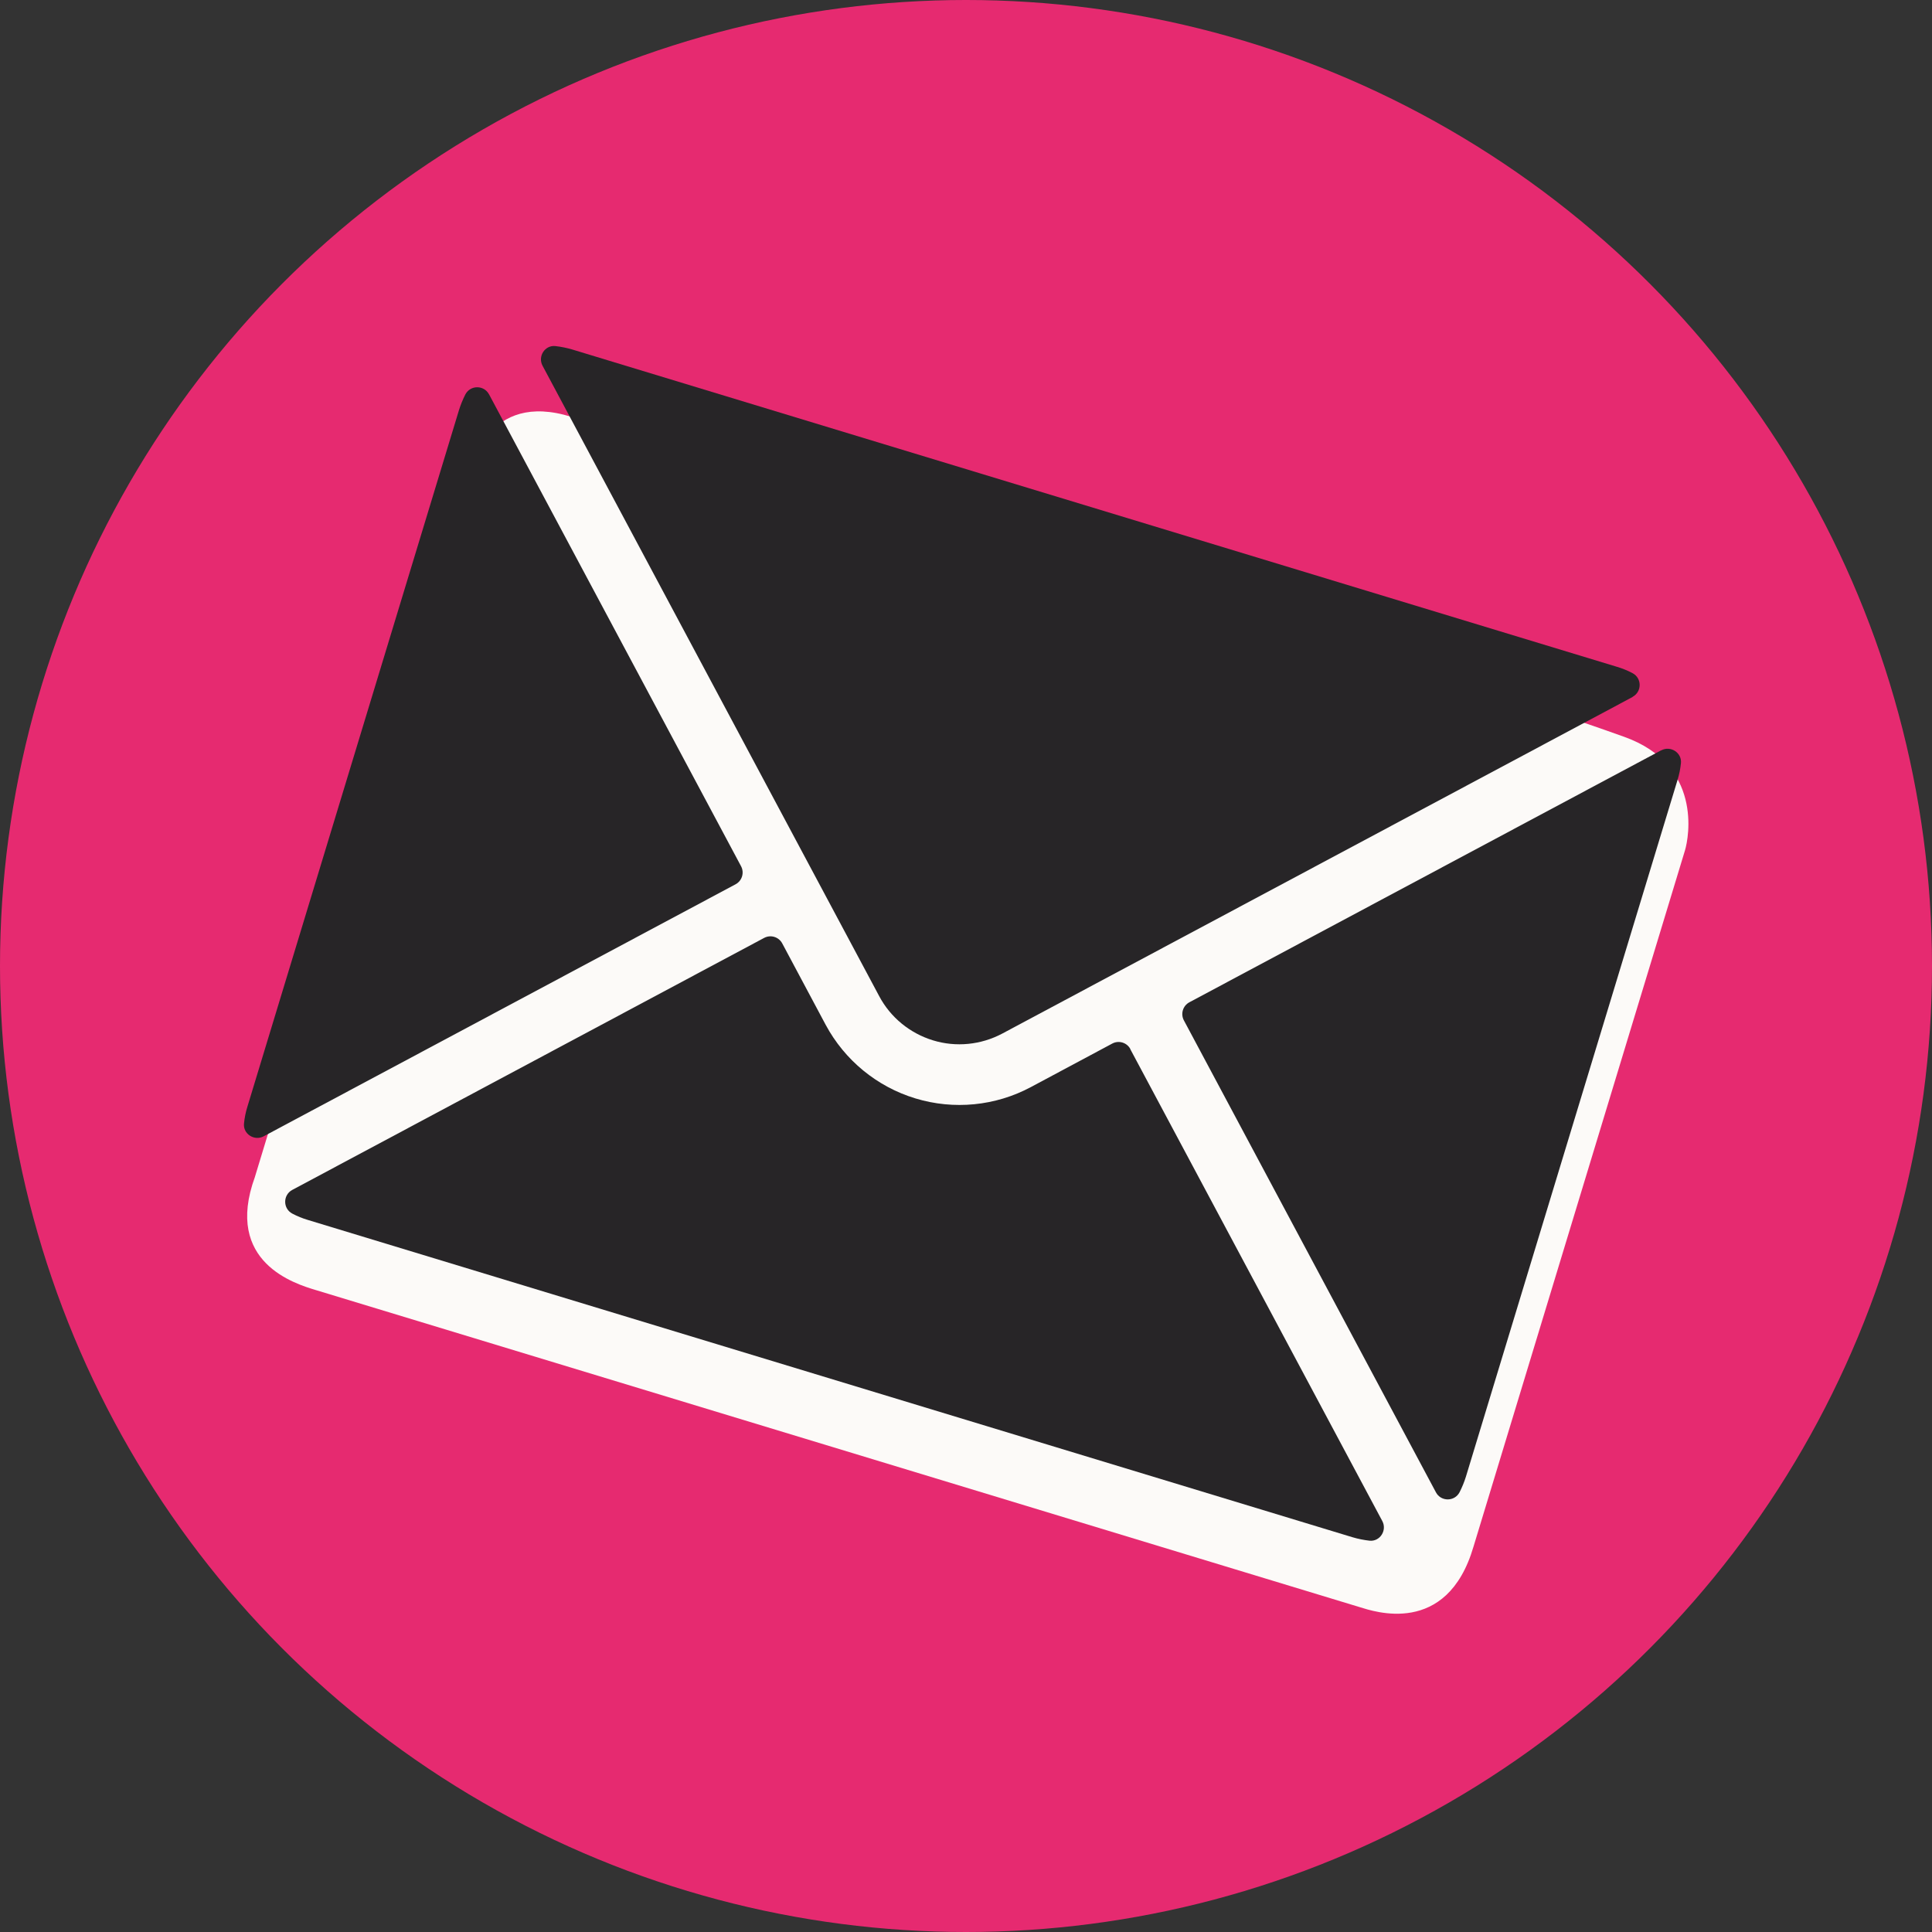 <?xml version="1.0" encoding="UTF-8"?><svg id="Layer_19" xmlns="http://www.w3.org/2000/svg" viewBox="0 0 205 205"><rect x="0" y="0" width="205" height="205" fill="#333333" stroke="none"/><circle cx="102.5" cy="102.5" r="102.5" style="fill:#e62a70;"/><path d="M172.36,78.19c-25.33-9.11-85.06-25.84-110.82-33.66h-.04c-9.41-3.5-11.39,4.44-11.99,6.39v.04c-5.76,18.93-16.7,54.96-22.45,73.88,0,.01,0,.03-.01.04-3.33,9.12,4.37,11.36,6.4,11.99.01,0,.03,0,.04.01l110.82,33.66c1.39.42,9.22,3.19,12.04-6.43l22.44-73.88c.42-1.39,1.85-9.06-6.43-12.04Z" style="fill:#fcfaf8; fill-rule:evenodd;"/><path d="M119.94,111.31c-.37-.69-1.23-.95-1.92-.58l-8.64,4.62c-3.76,2.01-8.17,2.44-12.25,1.2s-7.5-4.05-9.52-7.81l-4.61-8.64c-.37-.69-1.23-.95-1.92-.58l-50.07,26.74c-1,.54-1,1.98,0,2.51.53.28,1.09.51,1.67.68l110.82,33.66c.6.18,1.21.3,1.82.37,1.11.11,1.88-1.1,1.35-2.09l-26.74-50.07Z" style="fill:#272527; fill-rule:evenodd;"/><path d="M176.27,79.62c.98-.53,2.2.24,2.09,1.35-.06.61-.18,1.22-.37,1.82l-22.44,73.88c-.18.58-.41,1.14-.68,1.67-.53,1.01-1.98,1.01-2.51,0l-26.74-50.07c-.37-.69-.11-1.55.58-1.92l50.07-26.74Z" style="fill:#272527; fill-rule:evenodd;"/><path d="M51.89,41.84l26.74,50.07c.37.69.11,1.55-.58,1.92l-50.07,26.74c-.98.53-2.2-.24-2.09-1.35.06-.61.18-1.22.37-1.82,5.75-18.93,16.69-54.96,22.44-73.88.18-.58.41-1.14.68-1.67.53-1.01,1.98-1.01,2.51,0Z" style="fill:#272527; fill-rule:evenodd;"/><path d="M173.23,73.94c1-.54,1-1.98,0-2.51-.53-.28-1.09-.51-1.67-.68-25.76-7.82-85.06-25.84-110.82-33.66-.6-.18-1.21-.3-1.82-.37-1.11-.11-1.88,1.1-1.35,2.09l35.72,66.89c1.2,2.26,3.26,3.94,5.71,4.69s5.09.48,7.35-.72l66.89-35.72Z" style="fill:#272527; fill-rule:evenodd;"/></svg>